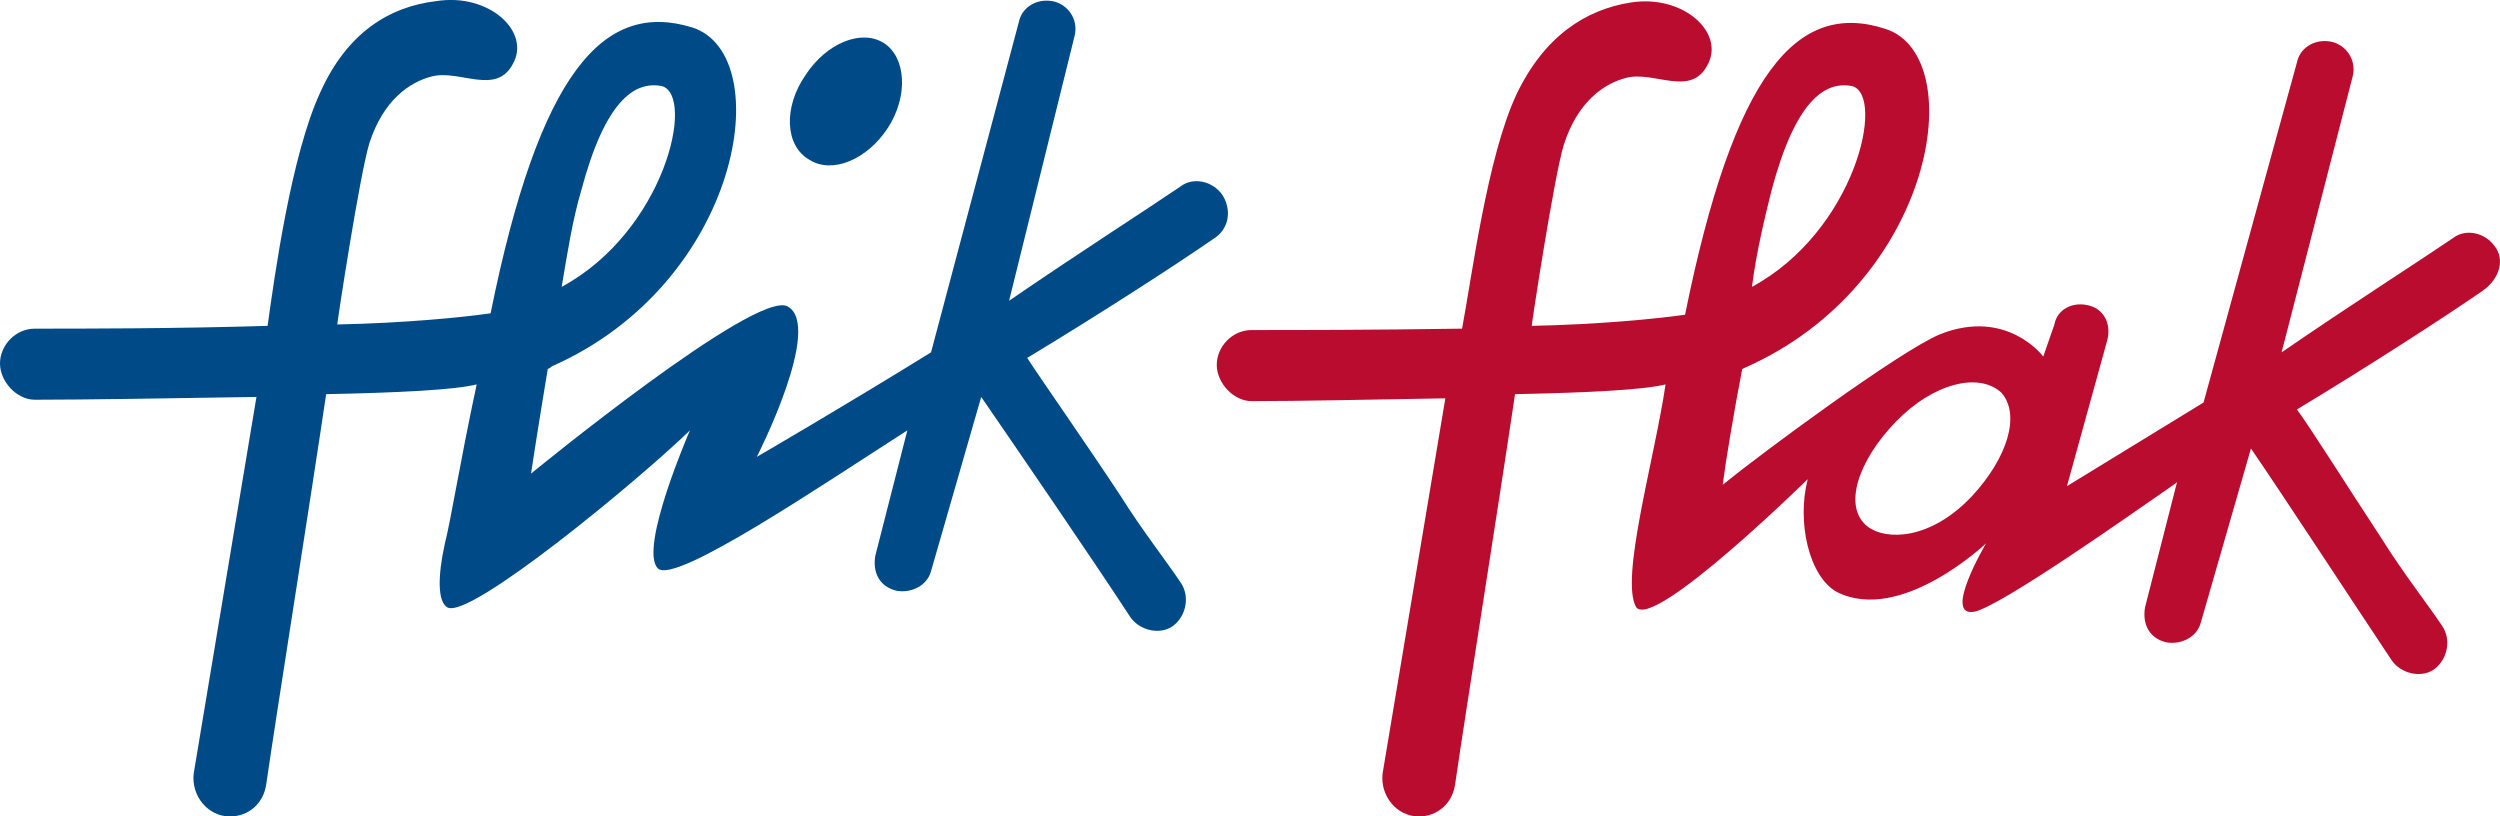 <svg version="1.1" id="ffLogo"
	xmlns="http://www.w3.org/2000/svg"
	xmlns:xlink="http://www.w3.org/1999/xlink" x="0px" y="0px" xml:space="preserve" viewBox="52.1 16.62 179.37 58.58">
	<style type="text/css"> 	.st0{fill:#F2CD00;} 	.st1{fill:#004B87;} 	.st2{fill:#BA0C2F;} </style>
	<g>
		<g>
			<path class="st1" d="M110.2,28.1c1.6,1,4.1,0,5.6-2.3c1.5-2.3,1.3-5.1-0.3-6.1s-4.1,0-5.6,2.3C108.3,24.3,108.4,27.1,110.2,28.1z"></path>
			<path class="st1" d="M139.8,30.6c-0.7-1-2.1-1.3-3-0.6c-2.5,1.7-7.5,4.9-12.3,8.2l4.7-19c0.3-1.2-0.5-2.3-1.6-2.5 			c-1.2-0.2-2.2,0.5-2.4,1.5l-6.3,23.7l0,0c-6.3,3.9-12.5,7.5-12.5,7.5s4.8-9.4,2.2-10.8c-2.3-1.2-18.4,12-18.4,12s0.5-3.3,1.2-7.5 			c0.2-0.1,0.3-0.2,0.3-0.2c13.6-6,16.2-22.3,10.1-24.3c-6.4-2-11,3.2-14.5,20.5c-2.1,0.3-6.2,0.7-11,0.8c0-0.2,1.6-10.7,2.3-13 			c1-3.1,2.9-4.4,4.5-4.8c2-0.5,4.6,1.4,5.8-0.9c1.3-2.3-1.7-5.1-5.5-4.5C80,17.1,77,19,75.1,23.2C73,27.7,71.8,36.4,71.3,40l0,0 			c-6.6,0.2-13.2,0.2-16.7,0.2c-1.4,0-2.5,1.2-2.5,2.5s1.2,2.6,2.5,2.6c3.5,0,9.7-0.1,15.9-0.2L66,72.1c-0.2,1.6,1,3.1,2.6,3.1 			c1.3,0,2.4-0.9,2.6-2.3c0.8-5.5,3.1-19.9,4.3-28c5.1-0.1,9.2-0.3,10.8-0.7c-1.3,6.1-1.8,9.5-2.3,11.5c-0.5,2.3-0.5,4.1,0.2,4.5 			c1.6,0.9,13.8-9.2,17.4-12.7c0,0-3.7,8.5-2.3,9.9c1.2,1.2,11.8-6,17.9-9.9l-2.3,9c-0.2,1.2,0.3,2.2,1.5,2.5c1,0.2,2.2-0.3,2.5-1.4 			l3.6-12.5c2.2,3.2,8.1,11.8,10.7,15.8c0.7,1,2.2,1.3,3.1,0.6s1.2-2.1,0.5-3.1c-1-1.5-2.8-3.8-4.3-6.2c-2.3-3.5-5.8-8.5-6.7-9.9 			l0,0c5.3-3.2,10.7-6.7,13.3-8.5C140.3,33.1,140.5,31.7,139.8,30.6z M93.8,30.3c1.7-6.4,3.8-7.9,5.8-7.5c2.4,0.7,0.2,10.4-7.2,14.4 			C92.8,34.8,93.2,32.3,93.8,30.3z"></path>
		</g>
		<path class="st2" d="M231.1,34.3c-0.7-1-2.1-1.3-3-0.6c-2.5,1.7-7.5,4.9-12.3,8.2l5.1-19.8c0.3-1.2-0.5-2.3-1.6-2.5 		c-1.2-0.2-2.2,0.5-2.4,1.5l-6.7,24.4l-9.8,6l0,0l2.9-10.5c0.3-1.2-0.3-2.3-1.5-2.5l0,0c-1-0.2-2.1,0.3-2.3,1.4l-0.8,2.3 		c0,0-2.6-3.5-7.4-1.6c-2.9,1.2-12.9,8.6-15.6,10.8c0.2-1.6,0.8-5.2,1.4-8.3c0.2-0.1,0.2-0.1,0.2-0.1c13.6-6,16.2-22.3,10.1-24.3 		c-6.4-2.1-10.9,3.2-14.4,20.5c-2.1,0.3-6.2,0.7-11,0.8c0-0.2,1.6-10.7,2.3-13c1-3.1,2.9-4.4,4.5-4.8c2-0.5,4.6,1.4,5.8-0.9 		c1.3-2.3-1.7-5.1-5.5-4.5c-3.2,0.5-6.2,2.4-8.2,6.6c-2.1,4.5-3.2,13.1-3.9,16.8l0,0c-6.8,0.1-11.5,0.1-15.1,0.1 		c-1.4,0-2.5,1.2-2.5,2.5s1.2,2.6,2.5,2.6c3.5,0,7.8-0.1,13.9-0.2l-4.5,26.9c-0.2,1.6,1,3.1,2.6,3.1c1.3,0,2.4-0.9,2.6-2.3 		c0.8-5.5,3.1-19.9,4.3-28c5.1-0.1,9.2-0.3,10.8-0.7c-0.8,5.4-3.3,14-2.1,16c1.3,1.6,12.3-9.2,12.3-9.2c-0.8,3.1,0.1,7,2.1,8.1 		c4.6,2.3,10.7-3.5,10.7-3.5s-3.2,5.4-0.8,4.9l0,0c2-0.5,10.8-6.7,14.4-9.2l0.1-0.1l-2.3,9c-0.2,1.2,0.3,2.2,1.5,2.5 		c1,0.2,2.2-0.3,2.5-1.4l3.6-12.5c2.2,3.2,7.5,11.3,10.1,15.2c0.7,1,2.2,1.3,3.1,0.6s1.2-2.1,0.5-3.1c-1-1.5-2.8-3.8-4.3-6.2 		c-2.3-3.5-5.2-8.1-6.1-9.3l0,0c5.3-3.2,10.7-6.7,13.3-8.5C231.5,36.6,231.8,35.2,231.1,34.3z M179.2,30.3c1.7-6.4,3.8-7.9,5.8-7.5 		c2.4,0.7,0.2,10.4-7.2,14.4C178.1,34.8,178.7,32.3,179.2,30.3z M193.6,52.2c-3,3.2-6.2,3.2-7.5,2.2c-1.8-1.4-0.7-4.7,2-7.5 		s6-3.6,7.6-2.1C197.1,46.4,196.1,49.5,193.6,52.2z"></path>
	</g>
</svg>